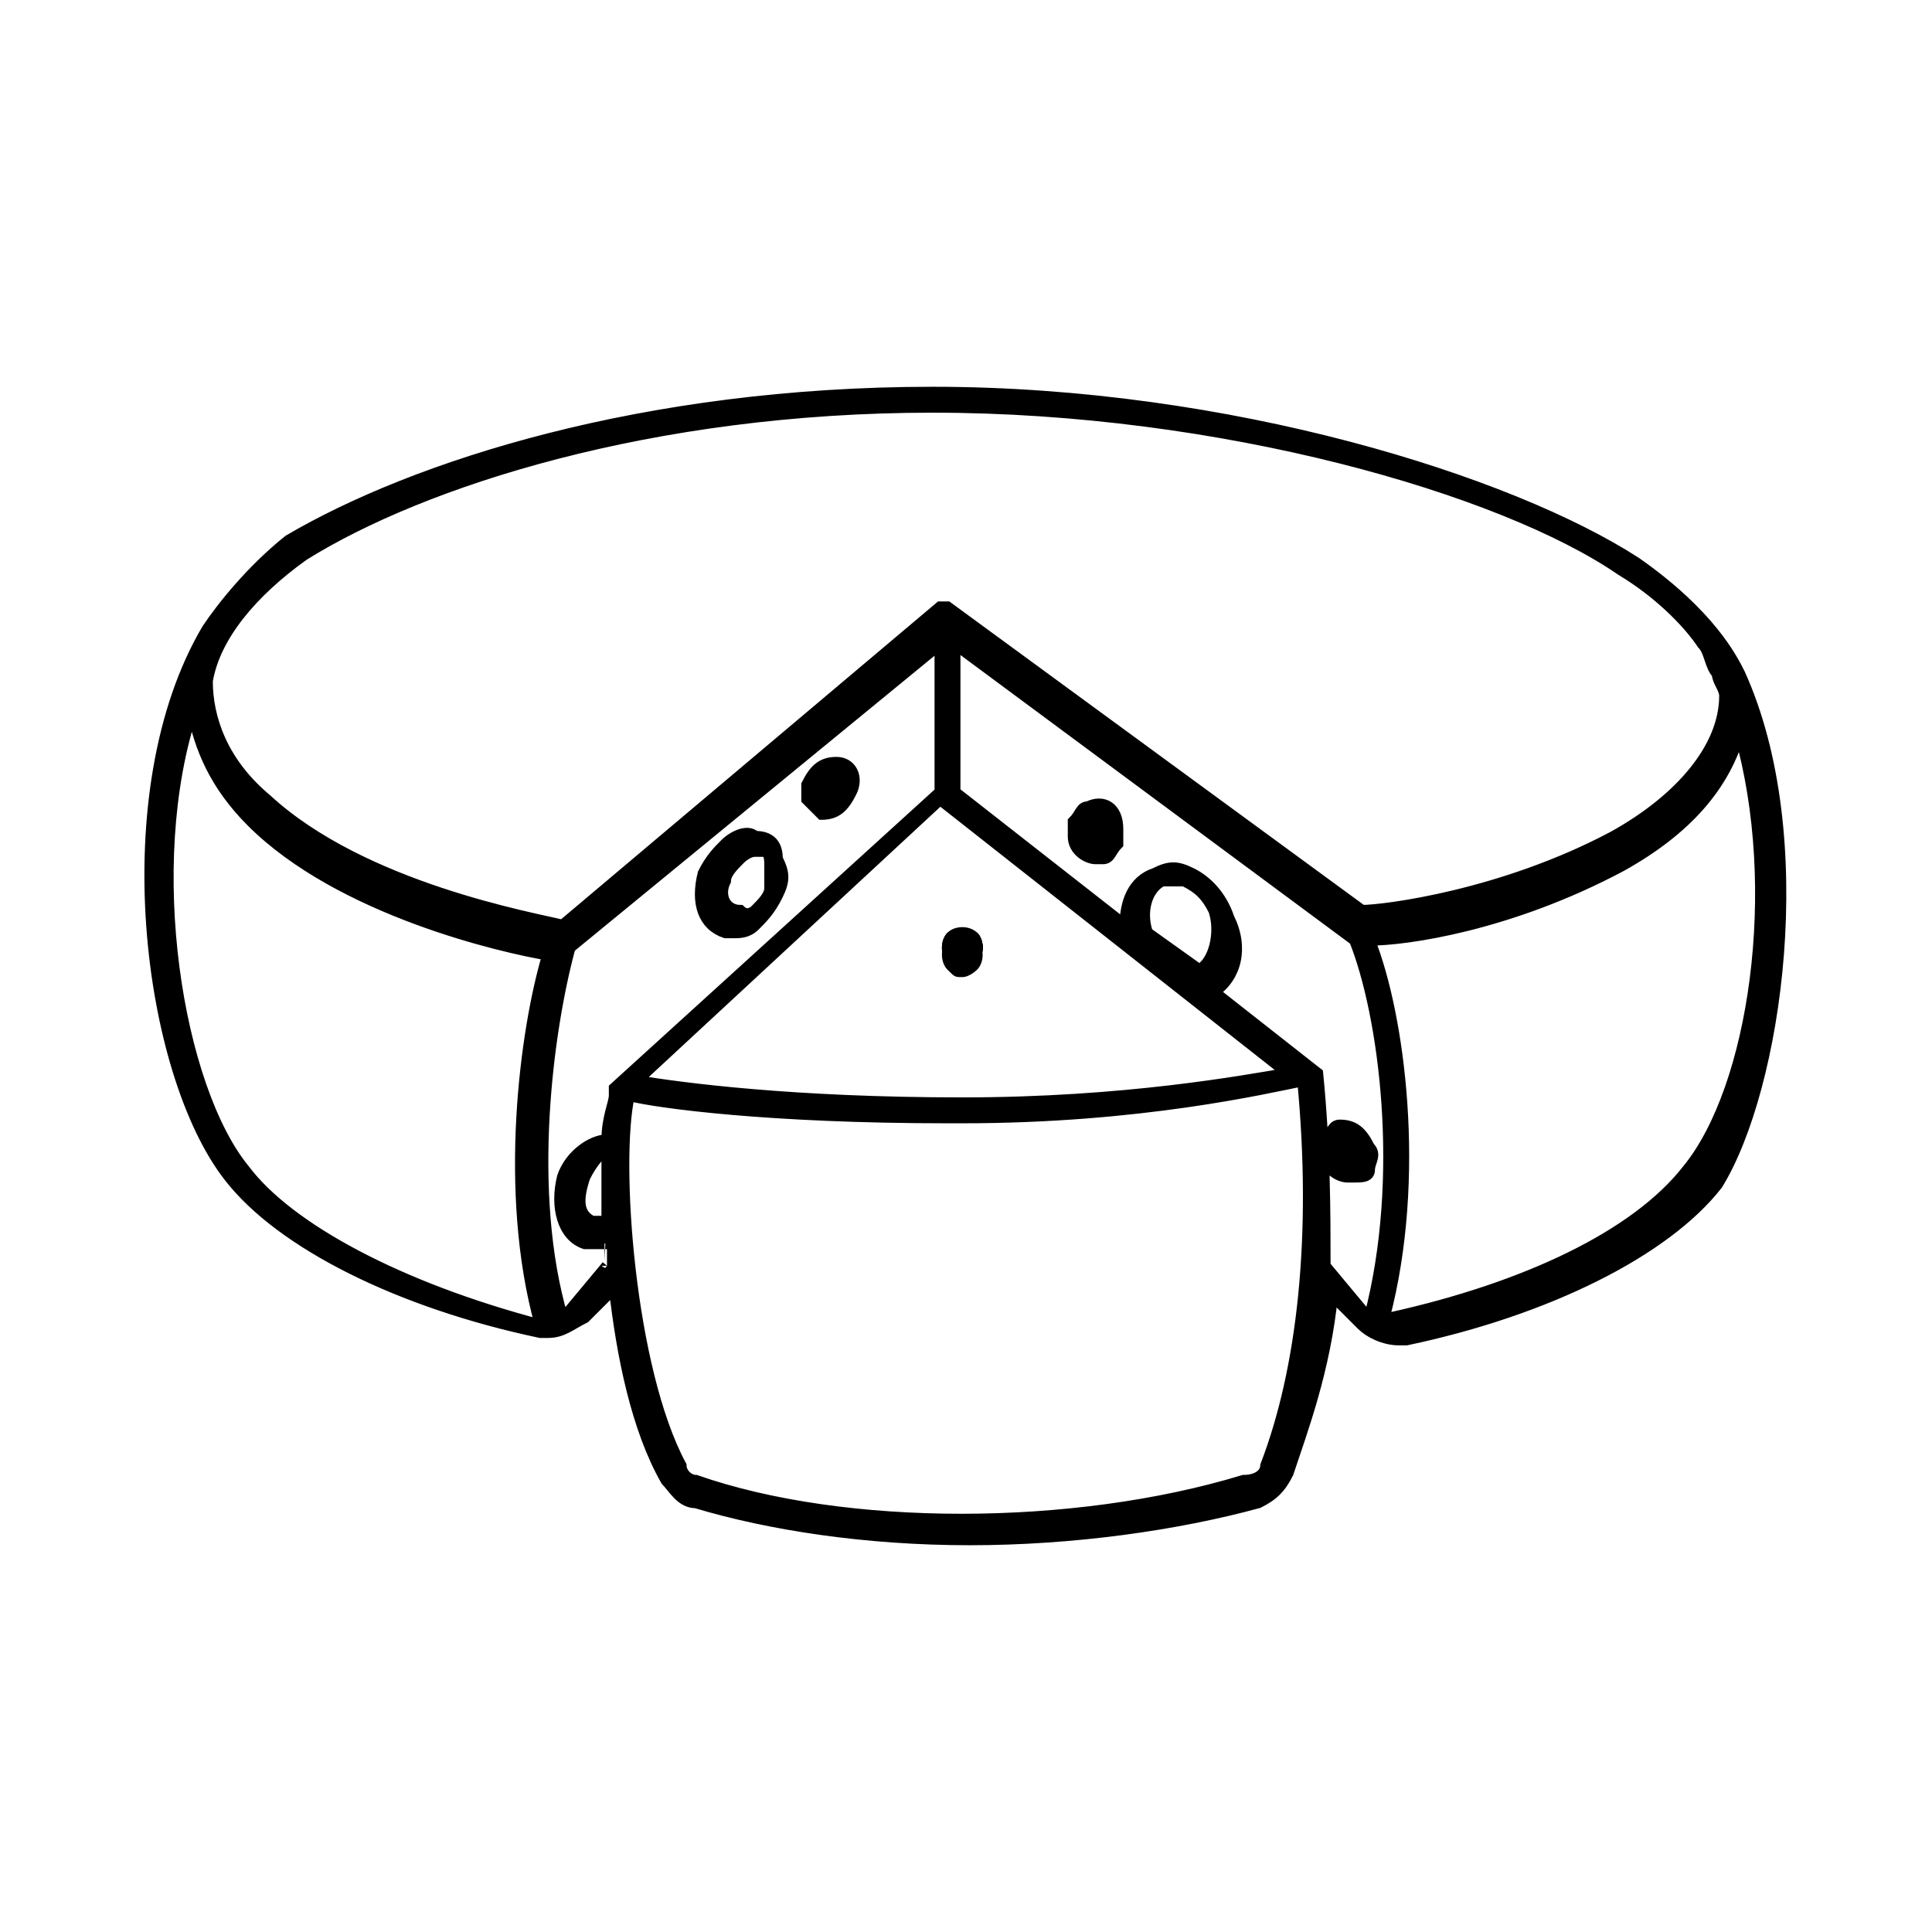 <svg xml:space="preserve" style="enable-background:new 0 0 26.1 26.1;" viewBox="0 0 26.1 26.1" y="0px" x="0px" xmlns:xlink="http://www.w3.org/1999/xlink" xmlns="http://www.w3.org/2000/svg" id="Livello_1" version="1.1">
<style type="text/css">
	.st0{stroke:#000000;stroke-width:0.15;stroke-miterlimit:10;}
</style>
<path d="M12.8,12.6c0.1-0.1,0.3-0.1,0.4,0c0.1,0.1,0.1,0.3,0,0.4c0,0-0.1,0.1-0.2,0.1c-0.1,0-0.1,0-0.2-0.1l0,0
	C12.7,12.9,12.7,12.7,12.8,12.6C12.8,12.6,12.8,12.6,12.8,12.6z"></path>
<path d="M13.2,12.7c0.1,0.1,0.1,0.3,0,0.4c0,0,0,0,0,0c0,0-0.1,0.1-0.2,0.1c-0.1,0-0.1,0-0.2-0.1l0,0c-0.1-0.1-0.1-0.3,0-0.4
	C12.9,12.6,13.1,12.6,13.2,12.7L13.2,12.7z"></path>
<path d="M13.2,12.6c0.1,0.1,0.1,0.3,0,0.4c0,0,0,0,0,0c-0.1,0.1-0.2,0.1-0.3,0l0,0c-0.1-0.1-0.1-0.3,0-0.3
	C12.9,12.6,13.1,12.6,13.2,12.6z"></path>
<path d="M13.2,12.6c0.1,0.1,0.1,0.3,0,0.4c0,0,0,0,0,0c-0.1,0.1-0.3,0.1-0.3,0l0,0c-0.1-0.1-0.1-0.3,0-0.3
	C12.9,12.6,13.1,12.6,13.2,12.6z"></path>
<path d="M13.2,12.6c0.1,0.1,0.1,0.3,0,0.4c0,0,0,0,0,0c-0.1,0.1-0.3,0.1-0.3,0l0,0c-0.1-0.1-0.1-0.3,0-0.3
	C12.9,12.6,13.1,12.6,13.2,12.6z"></path>
<path d="M13.2,12.6c0.1,0.1,0.1,0.3,0,0.4c0,0,0,0,0,0c-0.1,0.1-0.3,0.1-0.4,0c0,0,0,0,0,0l0,0c-0.1-0.1-0.1-0.3,0-0.3
	C12.9,12.6,13.1,12.6,13.2,12.6C13.2,12.6,13.2,12.6,13.2,12.6z"></path>
<path d="M13.2,12.6c0.1,0.1,0.1,0.3,0,0.4c0,0,0,0,0,0c0,0-0.1,0.1-0.2,0.1c-0.1,0-0.1,0-0.2-0.1l0,0c-0.1-0.1-0.1-0.3,0-0.4
	C12.9,12.6,13.1,12.6,13.2,12.6L13.2,12.6L13.2,12.6z"></path>
<path d="M23.5,9.1c-0.1-0.2-0.4-0.8-1.4-1.5c-1.7-1.1-5.5-2.3-9.5-2.3c-3.9,0-7,1-8.7,2C3.4,7.7,3,8.2,2.8,8.5
	c-1.3,2.2-0.8,6,0.3,7.4c0.7,0.9,2.3,1.7,4.2,2.1c0,0,0.1,0,0.1,0c0.2,0,0.3-0.1,0.5-0.2l0.4-0.4c0.1,0.9,0.3,1.9,0.7,2.6
	c0.1,0.1,0.2,0.3,0.4,0.3c1,0.3,2.3,0.5,3.7,0.5c1.4,0,2.8-0.2,3.9-0.5c0.2-0.1,0.3-0.2,0.4-0.4c0.2-0.6,0.5-1.4,0.6-2.4l0.4,0.4
	c0.1,0.1,0.3,0.2,0.5,0.2c0,0,0.1,0,0.1,0c1.9-0.4,3.5-1.2,4.2-2.1C24,14.7,24.5,11.3,23.5,9.1z M4.1,7.5c1.6-1,4.7-2,8.5-2
	c3.9,0,7.7,1.1,9.3,2.2c0.5,0.3,0.9,0.7,1.1,1c0.1,0.1,0.1,0.3,0.2,0.4c0,0.1,0.1,0.2,0.1,0.3c0,0.7-0.6,1.4-1.5,1.9
	c-1.5,0.8-3.1,1-3.4,1l-5.6-4.1c0,0-0.1,0-0.1,0l-5.1,4.3c-0.4-0.1-2.7-0.5-4-1.7C3,10.3,2.8,9.7,2.8,9.2C2.9,8.6,3.4,8,4.1,7.5z
	 M15.7,11.9c0.1,0,0.2,0,0.3,0c0.2,0.1,0.3,0.2,0.4,0.4c0.1,0.3,0,0.7-0.2,0.8l-0.7-0.5C15.4,12.3,15.5,12,15.7,11.9z M17.4,14.5
	c-0.6,0.1-2.2,0.4-4.4,0.4c-2.3,0-3.8-0.2-4.4-0.3l4.1-3.8L17.4,14.5z M3.3,15.8c-0.9-1.1-1.4-4.1-0.7-6.2c0.1,0.5,0.3,1,0.8,1.5
	c1.2,1.2,3.4,1.7,4,1.8c-0.3,1-0.6,3.2-0.1,5c0,0,0,0,0,0C5.4,17.4,3.9,16.6,3.3,15.8z M8.2,17.1l-0.5,0.6c0,0-0.1,0.1-0.1,0.1
	c-0.5-1.7-0.2-3.9,0.1-5l5-4.1v2l-4.4,4c0,0,0,0,0,0c0,0,0,0,0,0.1c0,0,0,0,0,0l0,0c0,0.1-0.1,0.3-0.1,0.6c-0.2,0-0.5,0.2-0.6,0.5
	c-0.1,0.4,0,0.8,0.3,0.9c0.1,0,0.1,0,0.2,0c0,0,0.1,0,0.1,0C8.2,16.8,8.2,17,8.2,17.1C8.2,17.1,8.2,17.1,8.2,17.1z M8.2,16.5
	c-0.1,0-0.1,0-0.2,0c-0.2-0.1-0.2-0.3-0.1-0.6c0.1-0.2,0.2-0.3,0.3-0.4C8.2,15.8,8.2,16.1,8.2,16.5z M17.1,19.8
	c0,0.1-0.1,0.2-0.3,0.2c-2.3,0.7-5.4,0.7-7.4,0c-0.1,0-0.2-0.1-0.2-0.2c-0.7-1.3-0.9-4.1-0.7-5c0.4,0.1,1.9,0.3,4.3,0.3
	c0.1,0,0.2,0,0.2,0c2.4,0,4.1-0.4,4.6-0.5C17.8,16.7,17.6,18.5,17.1,19.8z M17.9,17.1c0-0.7,0-1.6-0.1-2.6c0,0,0,0,0,0c0,0,0,0,0,0
	c0,0,0,0,0,0c0,0,0,0,0,0l0,0c0,0,0,0,0,0l-1.4-1.1c0.3-0.2,0.4-0.6,0.2-1c-0.1-0.3-0.3-0.5-0.5-0.6c-0.2-0.1-0.3-0.1-0.5,0
	c-0.3,0.1-0.4,0.4-0.4,0.7l-2.3-1.8v-2l5.4,4c0.4,1,0.7,3.2,0.2,5.1c0,0,0,0-0.1-0.1L17.9,17.1z M22.8,15.8c-0.7,0.9-2.2,1.6-4,2
	c0,0-0.1,0-0.1,0c0.5-1.9,0.2-4.1-0.2-5.1c0.5,0,1.9-0.2,3.4-1c0.9-0.5,1.4-1.1,1.6-1.8C24.1,12,23.7,14.7,22.8,15.8z M11.1,11
	C11.1,11,11.1,11,11.1,11c0.2,0,0.3-0.1,0.4-0.3c0.1-0.2,0-0.4-0.2-0.4c-0.2,0-0.3,0.1-0.4,0.3c0,0.1,0,0.2,0,0.2
	C11,10.9,11,10.9,11.1,11z M11.2,10.6c0-0.1,0.1-0.1,0.1-0.1c0,0,0,0,0,0C11.2,10.5,11.3,10.6,11.2,10.6c0.1,0.1,0,0.1,0,0.1
	C11.2,10.7,11.1,10.7,11.2,10.6z M14.7,10.9c-0.1,0-0.1,0.1-0.2,0.2c0,0.1,0,0.2,0,0.2c0,0.2,0.2,0.3,0.3,0.3c0,0,0,0,0.1,0
	c0.1,0,0.1-0.1,0.2-0.2c0-0.1,0-0.2,0-0.2C15.1,10.9,14.9,10.8,14.7,10.9z M14.9,11.3C14.9,11.3,14.9,11.3,14.9,11.3
	c0,0-0.1,0-0.1-0.1c0-0.1,0-0.1,0-0.1c0,0,0,0,0,0c0,0,0.1,0,0.1,0.1C14.9,11.3,14.9,11.3,14.9,11.3z M18.5,15.8
	c0-0.1,0.1-0.2,0-0.3c-0.1-0.2-0.2-0.3-0.4-0.3c-0.1,0-0.1,0.1-0.2,0.2c0,0.1,0,0.2,0,0.2c0,0.2,0.2,0.3,0.3,0.3c0,0,0,0,0.1,0
	C18.4,15.9,18.5,15.9,18.5,15.8z M18.3,15.7c0,0-0.1,0-0.1-0.1c0-0.1,0-0.1,0-0.1c0,0,0.1,0,0.1,0.1C18.3,15.6,18.3,15.7,18.3,15.7z
	 M9.8,12.6c0,0,0.1,0,0.1,0c0.1,0,0.2,0,0.3-0.1c0.1-0.1,0.2-0.2,0.3-0.4c0.1-0.2,0.1-0.3,0-0.5c0-0.2-0.1-0.3-0.3-0.3
	c-0.1-0.1-0.3,0-0.4,0.1c-0.1,0.1-0.2,0.2-0.3,0.4C9.4,12.2,9.5,12.5,9.8,12.6z M9.8,11.9c0-0.1,0.1-0.2,0.2-0.3
	c0,0,0.1-0.1,0.2-0.1c0,0,0,0,0.1,0c0.1,0,0.1,0.1,0.1,0.2c0,0.1,0,0.2,0,0.3c0,0.1-0.1,0.2-0.2,0.3c0,0-0.1,0.1-0.2,0
	C9.8,12.3,9.7,12.1,9.8,11.9z" class="st0"></path>
</svg>
